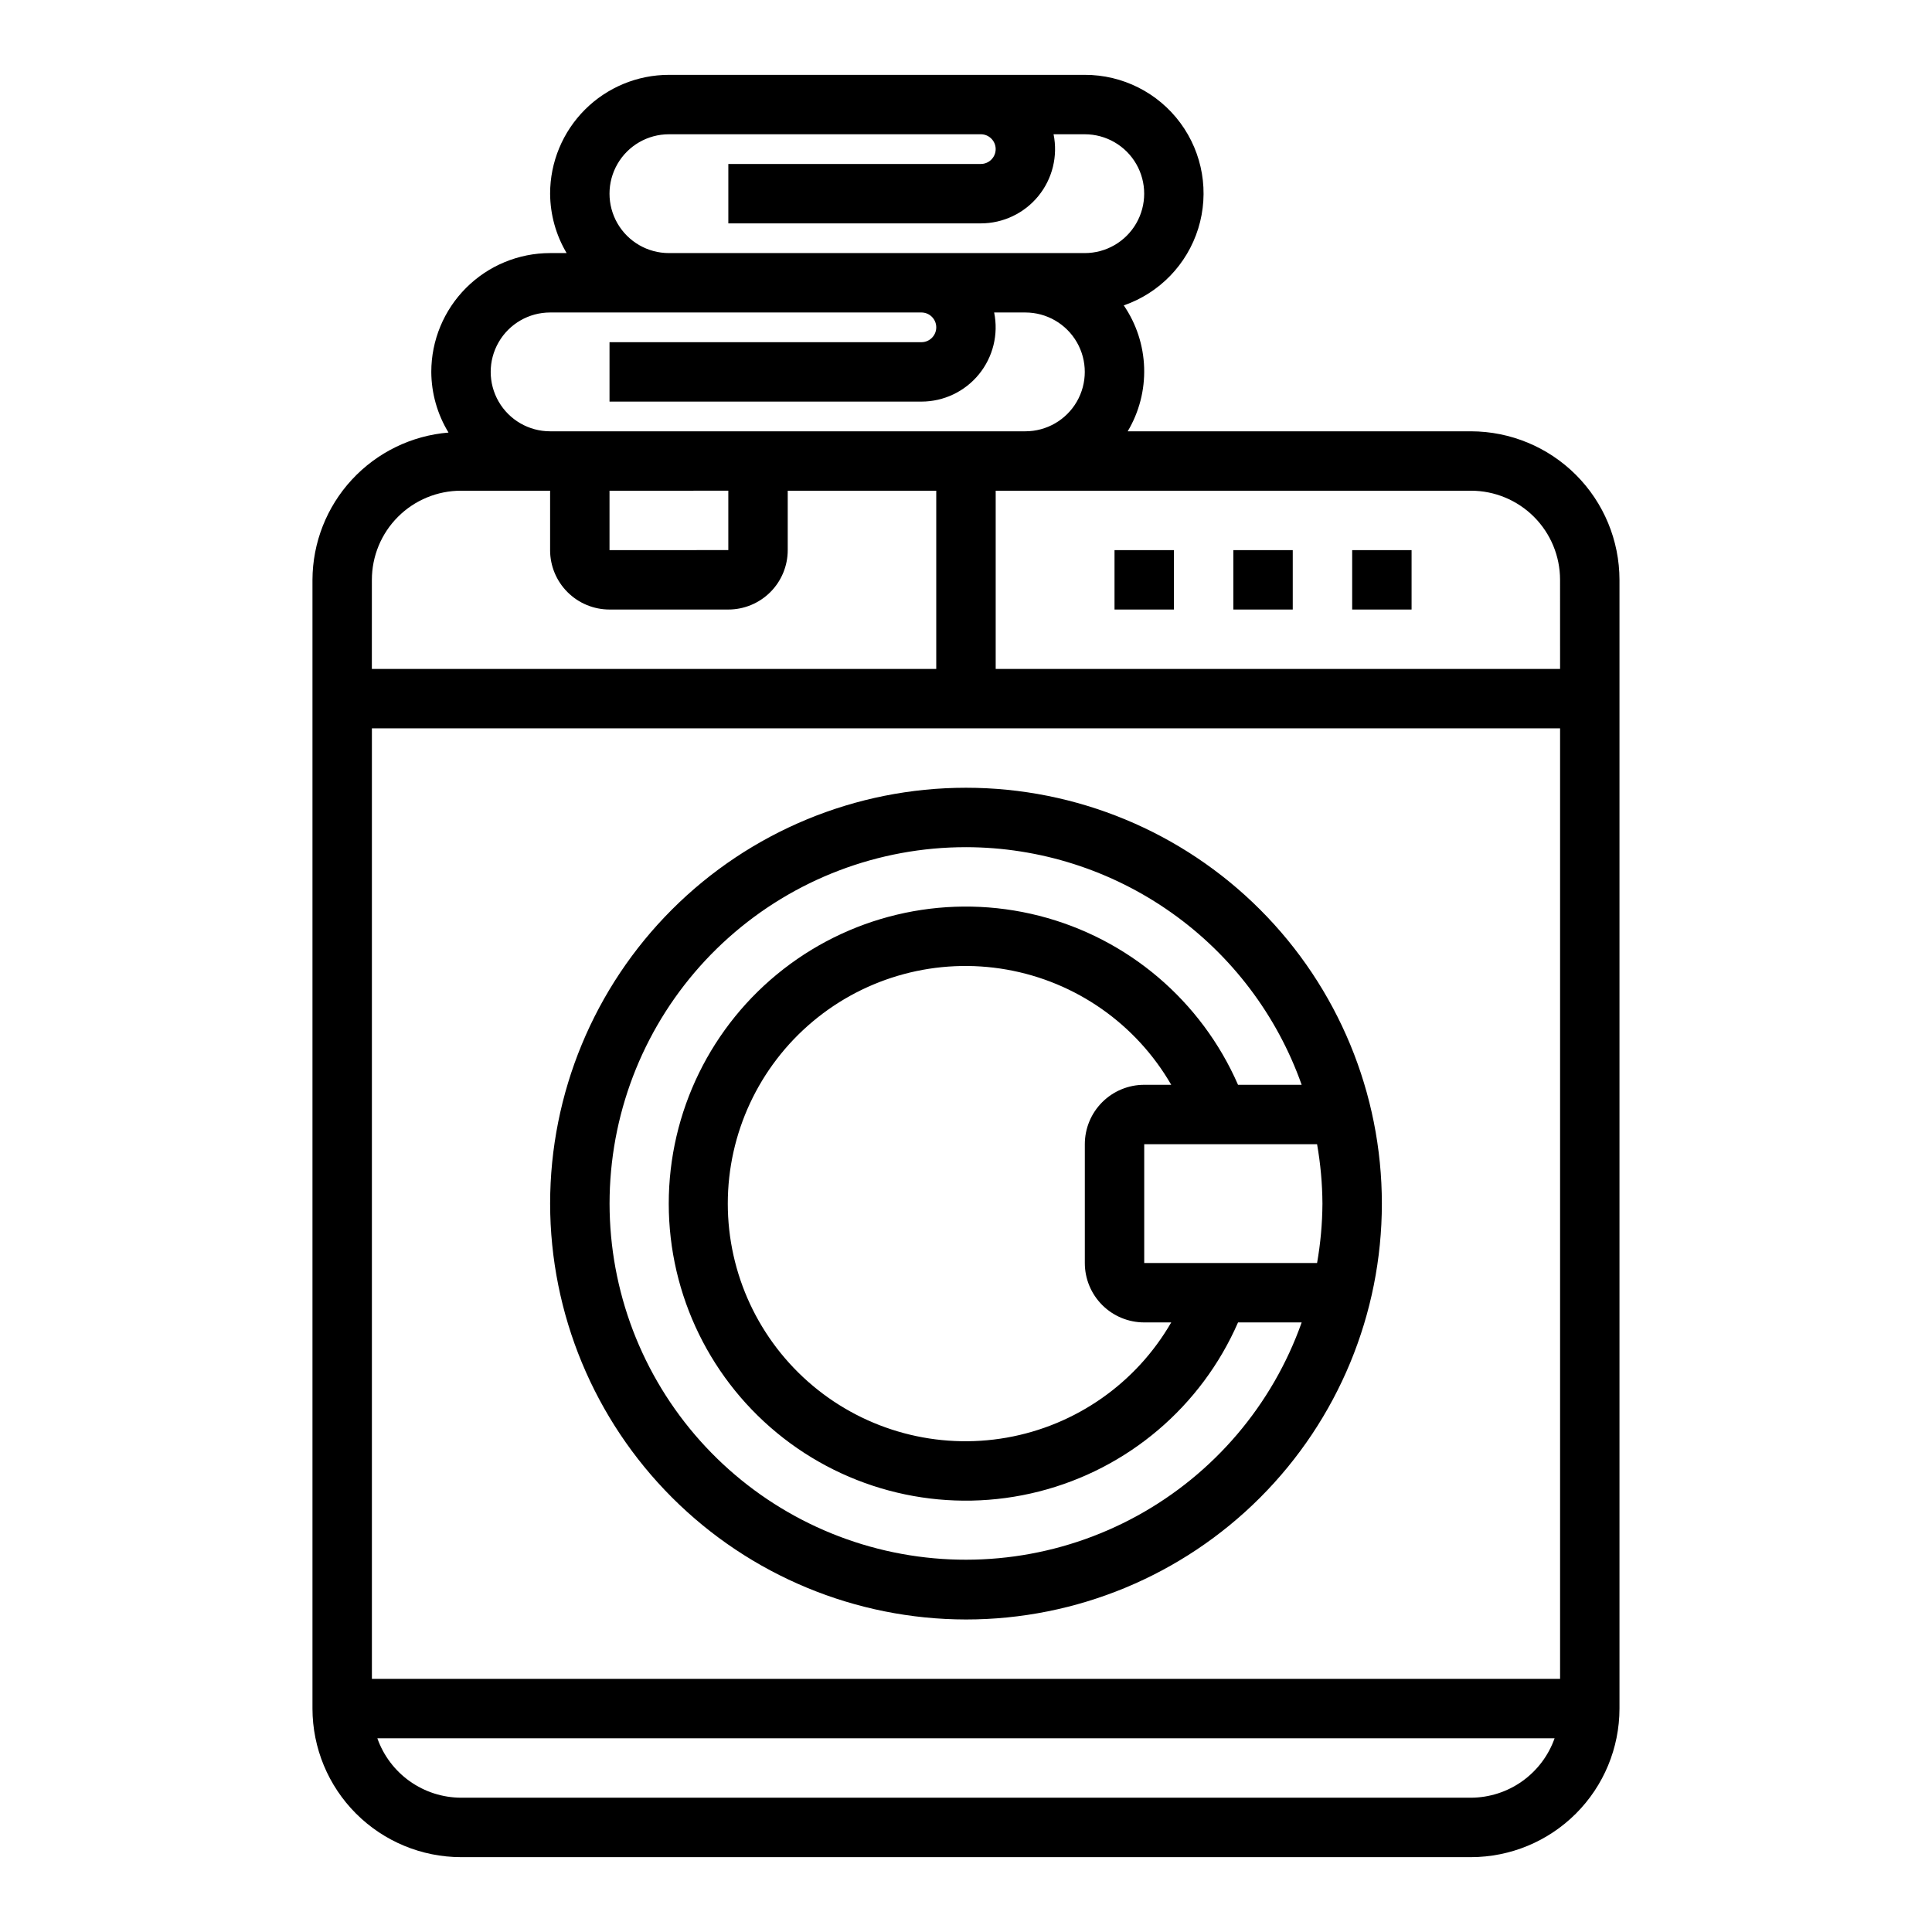 <?xml version="1.0" encoding="UTF-8"?>
<!-- Uploaded to: SVG Repo, www.svgrepo.com, Generator: SVG Repo Mixer Tools -->
<svg fill="#000000" width="800px" height="800px" version="1.1" viewBox="144 144 512 512" xmlns="http://www.w3.org/2000/svg">
 <g>
  <path d="m533.82 258.3h-90.969c3.031-5.078 4.543-10.922 4.359-16.836-0.184-5.914-2.059-11.652-5.398-16.531 9.441-3.266 16.77-10.832 19.734-20.375 2.961-9.543 1.207-19.926-4.731-27.965-5.934-8.043-15.34-12.777-25.332-12.758h-110.21c-8.352 0-16.359 3.32-22.266 9.223-5.902 5.906-9.223 13.918-9.223 22.266 0.035 5.547 1.543 10.98 4.379 15.746h-4.379c-8.352 0-16.359 3.316-22.266 9.223-5.902 5.906-9.223 13.914-9.223 22.266 0.027 5.672 1.609 11.23 4.566 16.074-9.805 0.809-18.949 5.269-25.625 12.496-6.676 7.227-10.398 16.695-10.43 26.535v299.14c0.016 10.434 4.164 20.438 11.543 27.816 7.379 7.379 17.383 11.531 27.82 11.543h267.65c10.434-0.012 20.438-4.164 27.816-11.543 7.379-7.379 11.531-17.383 11.543-27.816v-299.14c-0.012-10.438-4.164-20.441-11.543-27.82s-17.383-11.527-27.816-11.543zm-212.55-78.719h82.656c2.176 0 3.938 1.762 3.938 3.938 0 2.172-1.762 3.934-3.938 3.934h-66.91v15.746h66.914-0.004c5.91-0.004 11.504-2.66 15.242-7.234 3.738-4.578 5.219-10.594 4.039-16.383h8.273c5.625 0 10.82 3 13.633 7.871s2.812 10.875 0 15.746c-2.812 4.871-8.008 7.871-13.633 7.871h-110.21c-5.625 0-10.82-3-13.633-7.871-2.812-4.871-2.812-10.875 0-15.746s8.008-7.871 13.633-7.871zm-31.488 47.23h98.402c2.172 0 3.934 1.766 3.934 3.938s-1.762 3.938-3.934 3.938h-82.656v15.742h82.656c5.906 0 11.504-2.656 15.242-7.234 3.734-4.578 5.219-10.59 4.035-16.383h8.273c5.625 0 10.824 3.004 13.637 7.875s2.812 10.871 0 15.742c-2.812 4.871-8.012 7.871-13.637 7.871h-125.95c-5.625 0-10.82-3-13.633-7.871-2.812-4.871-2.812-10.871 0-15.742s8.008-7.875 13.633-7.875zm47.23 47.23v15.742l-31.484 0.004v-15.742zm-94.461 23.621c0-6.266 2.488-12.273 6.918-16.699 4.426-4.43 10.434-6.918 16.699-6.918h23.617v15.742h-0.004c0 4.176 1.66 8.18 4.613 11.133s6.957 4.613 11.133 4.613h31.488c4.176 0 8.18-1.66 11.133-4.613s4.609-6.957 4.609-11.133v-15.742h39.359v47.23h-149.57zm291.27 322.75h-267.65c-4.867-0.02-9.609-1.543-13.578-4.359-3.969-2.82-6.969-6.793-8.59-11.383h311.98c-1.625 4.59-4.625 8.562-8.594 11.383-3.965 2.816-8.707 4.34-13.574 4.359zm23.617-31.488h-314.88v-251.9h314.88zm0-267.65h-149.57v-47.23h125.95c6.262 0 12.27 2.488 16.699 6.918 4.426 4.426 6.914 10.434 6.914 16.699z"/>
  <path d="m400 573.18c29.227 0 57.258-11.613 77.926-32.281 20.668-20.668 32.281-48.699 32.281-77.926 0-29.23-11.613-57.262-32.281-77.93s-48.699-32.281-77.926-32.281c-29.23 0-57.262 11.613-77.93 32.281-20.668 20.668-32.281 48.699-32.281 77.93 0.031 29.219 11.652 57.23 32.316 77.895 20.66 20.66 48.672 32.281 77.895 32.312zm94.461-110.21c-0.031 5.277-0.508 10.543-1.422 15.742h-45.809v-31.488h45.809c0.914 5.199 1.391 10.465 1.422 15.746zm-47.23 31.488h7.156v-0.004c-9.309 16.125-25.27 27.301-43.605 30.535-18.332 3.231-37.152-1.812-51.414-13.777-14.262-11.969-22.496-29.629-22.496-48.242 0-18.617 8.234-36.277 22.496-48.246 14.262-11.965 33.082-17.008 51.414-13.773 18.336 3.231 34.297 14.41 43.605 30.531h-7.156c-4.176 0-8.18 1.656-11.133 4.609s-4.609 6.957-4.609 11.133v31.488c0 4.176 1.656 8.18 4.609 11.133 2.953 2.953 6.957 4.609 11.133 4.609zm-47.23-125.95c19.512 0.031 38.539 6.102 54.465 17.379 15.926 11.273 27.973 27.203 34.488 45.598h-16.863c-9.719-22.273-29.18-38.809-52.73-44.801-23.547-5.996-48.543-0.777-67.73 14.137-19.184 14.914-30.406 37.852-30.406 62.152 0 24.297 11.223 47.234 30.406 62.148 19.188 14.914 44.184 20.133 67.73 14.137 23.551-5.992 43.012-22.527 52.73-44.801h16.863c-7.746 21.863-23.266 40.105-43.602 51.254-20.336 11.152-44.062 14.426-66.66 9.203-22.594-5.223-42.477-18.578-55.855-37.523-13.379-18.941-19.32-42.148-16.684-65.188 2.633-23.043 13.652-44.309 30.961-59.746 17.309-15.434 39.695-23.961 62.887-23.949z"/>
  <path d="m439.36 289.79h15.742v15.742h-15.742z"/>
  <path d="m470.85 289.79h15.742v15.742h-15.742z"/>
  <path d="m502.34 289.79h15.742v15.742h-15.742z"/>
 </g>
</svg>